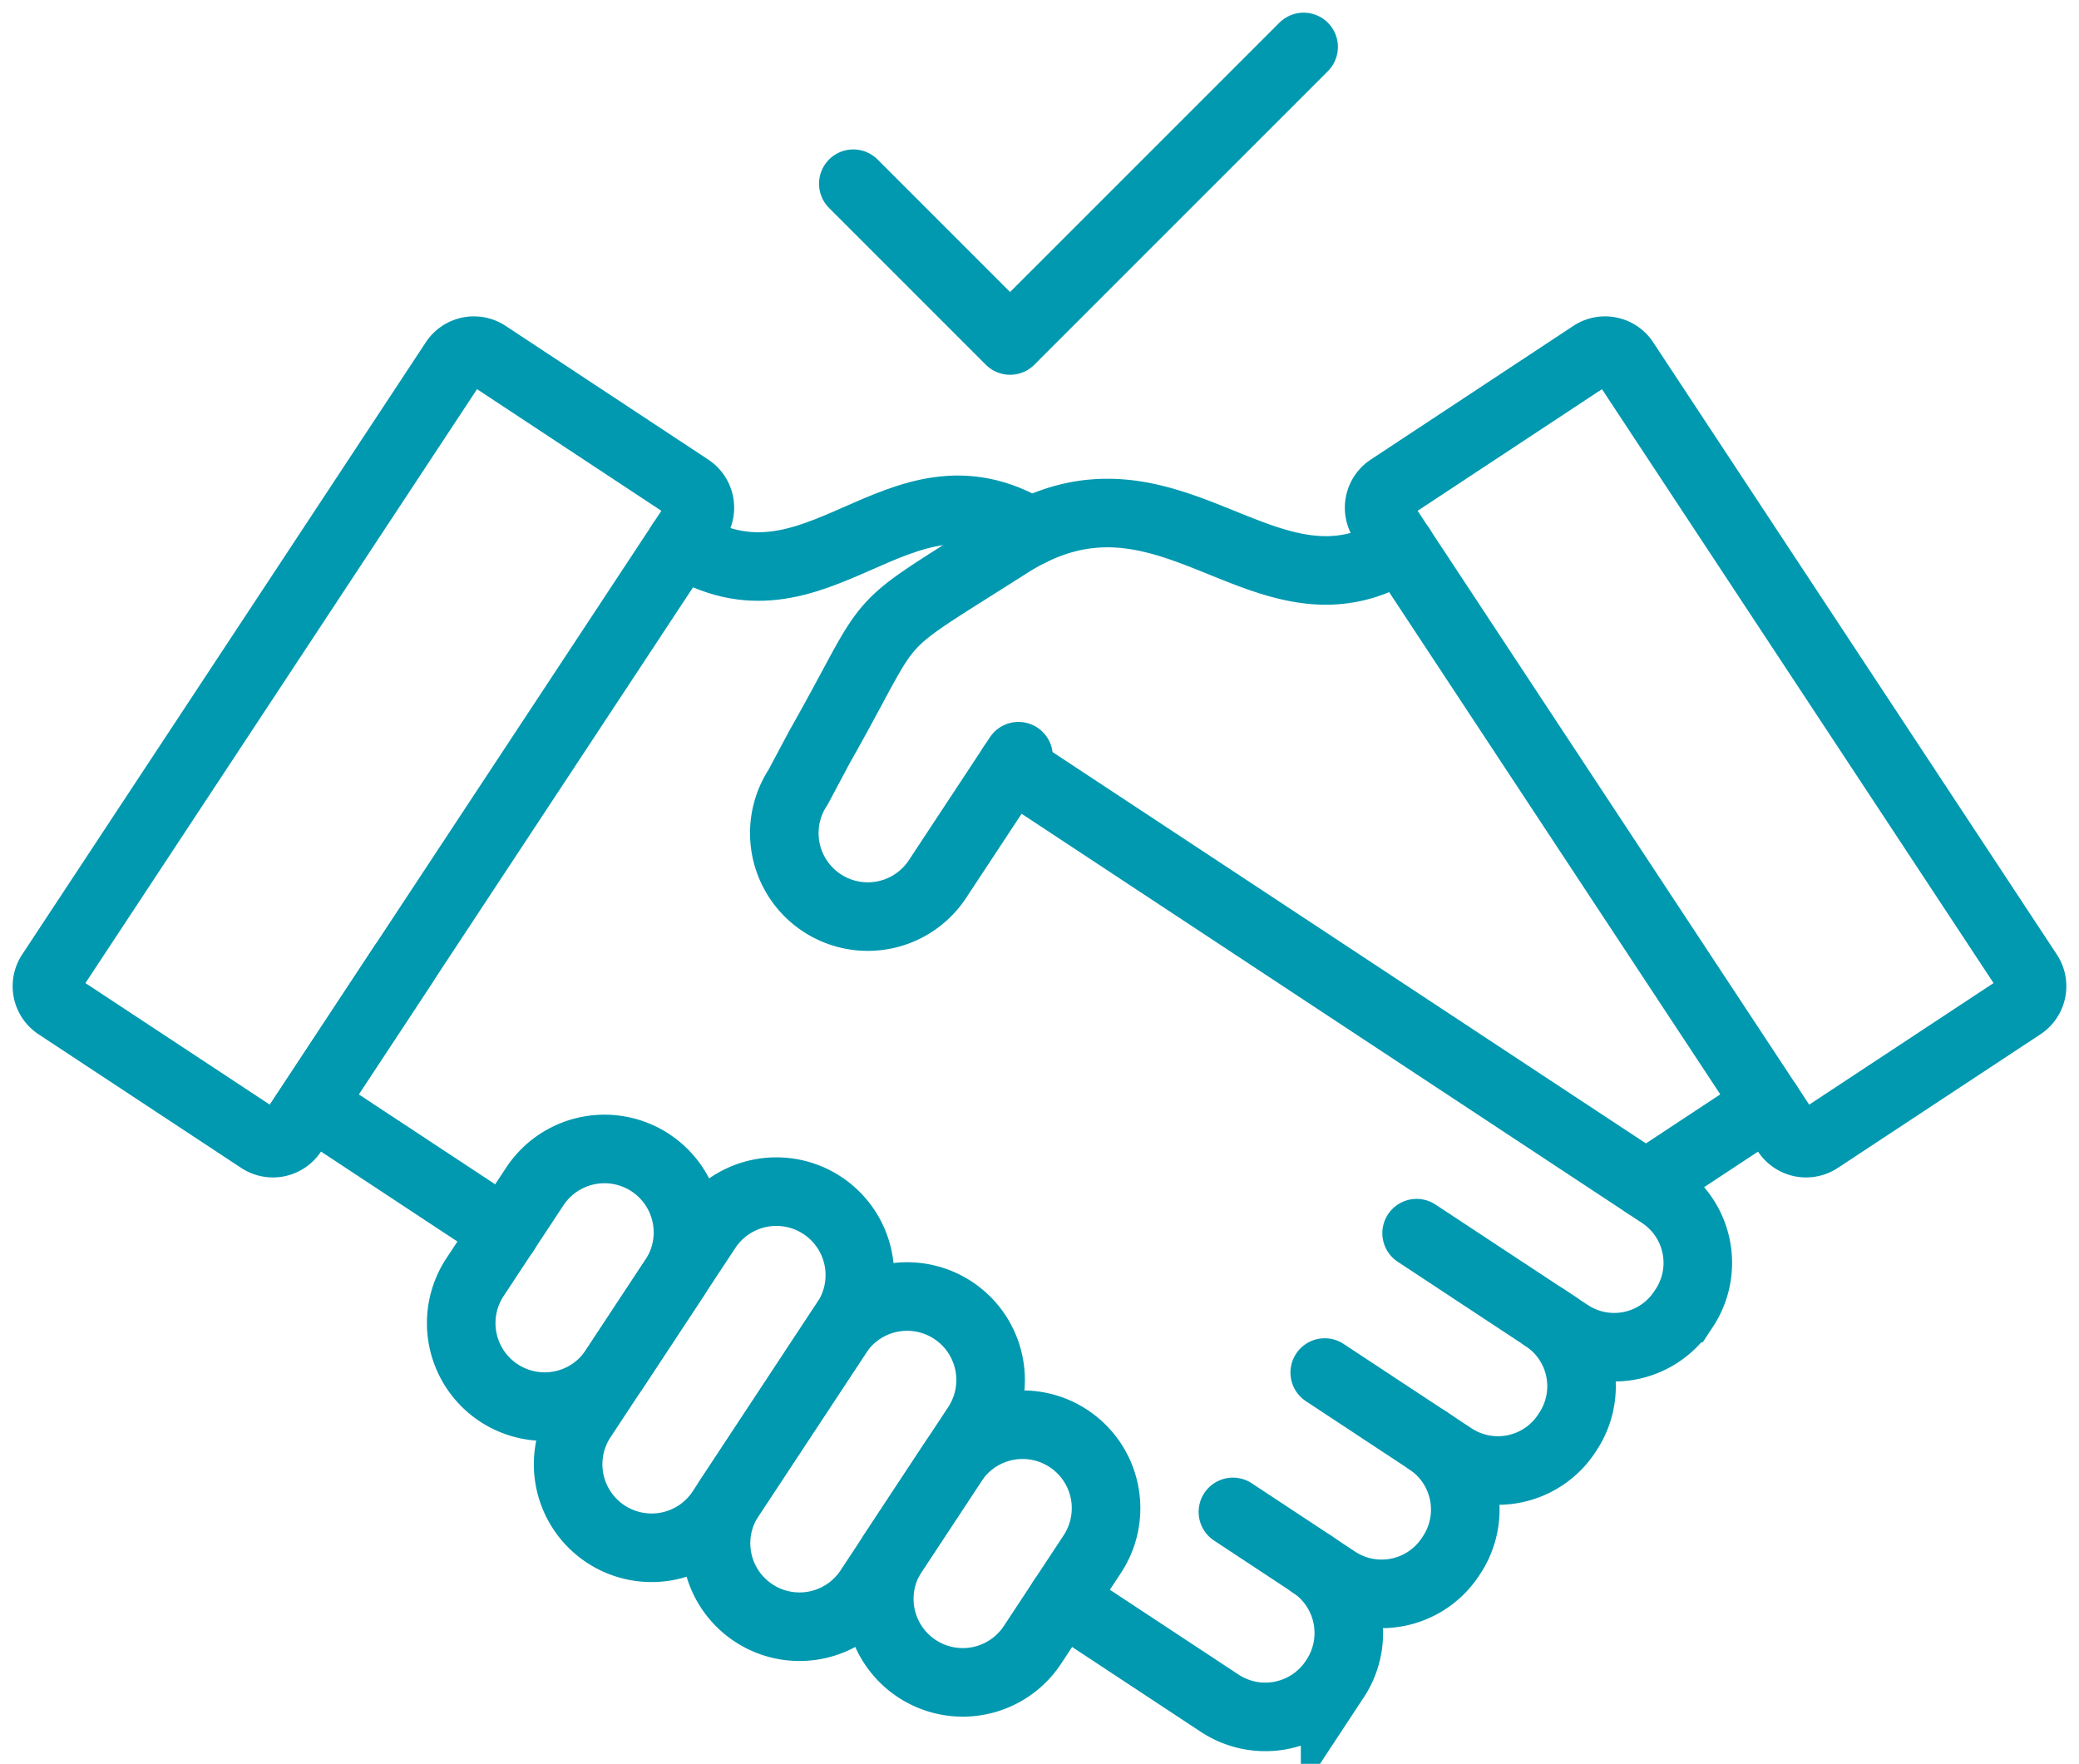 <svg id="Group_422" data-name="Group 422" xmlns="http://www.w3.org/2000/svg" xmlns:xlink="http://www.w3.org/1999/xlink" width="90.973" height="77.175" viewBox="0 0 90.973 77.175">
  <defs>
    <clipPath id="clip-path">
      <rect id="Rectangle_122" data-name="Rectangle 122" width="90.973" height="77.175" fill="none" stroke="#0099b0" stroke-width="3"/>
    </clipPath>
  </defs>
  <g id="Group_421" data-name="Group 421" clip-path="url(#clip-path)">
    <path id="Path_282" data-name="Path 282" d="M13.325,64.387,4.459,58.541a1.021,1.021,0,0,1-.29-1.415L21.832,30.34a1.021,1.021,0,0,1,1.414-.29L32.112,35.9a1.021,1.021,0,0,1,.29,1.415L14.739,64.1A1.021,1.021,0,0,1,13.325,64.387Z" transform="translate(-1.946 -14.539)" fill="none" stroke="#0099b0" stroke-linecap="round" stroke-miterlimit="10" stroke-width="3"/>
    <path id="Path_283" data-name="Path 283" d="M40.948,108.578h0a3.653,3.653,0,0,1-1.039-5.06l2.616-3.967a3.652,3.652,0,1,1,6.1,4.021l-2.616,3.967A3.653,3.653,0,0,1,40.948,108.578Z" transform="translate(-19.124 -47.637)" fill="none" stroke="#0099b0" stroke-linecap="round" stroke-miterlimit="10" stroke-width="3"/>
    <path id="Path_284" data-name="Path 284" d="M50.058,116.523h0a3.652,3.652,0,0,1-1.038-5.06l5.458-8.276a3.652,3.652,0,1,1,6.1,4.021l-5.458,8.276A3.653,3.653,0,0,1,50.058,116.523Z" transform="translate(-23.556 -49.406)" fill="none" stroke="#0099b0" stroke-linecap="round" stroke-miterlimit="10" stroke-width="3"/>
    <path id="Path_285" data-name="Path 285" d="M62.664,124.325h0a3.652,3.652,0,0,1-1.038-5.06l4.708-7.141a3.652,3.652,0,0,1,6.1,4.021l-4.708,7.141A3.653,3.653,0,0,1,62.664,124.325Z" transform="translate(-29.69 -53.754)" fill="none" stroke="#0099b0" stroke-linecap="round" stroke-miterlimit="10" stroke-width="3"/>
    <path id="Path_286" data-name="Path 286" d="M76.578,132.074h0a3.652,3.652,0,0,1-1.038-5.06l2.616-3.967a3.652,3.652,0,1,1,6.1,4.021l-2.616,3.967A3.653,3.653,0,0,1,76.578,132.074Z" transform="translate(-36.46 -59.068)" fill="none" stroke="#0099b0" stroke-linecap="round" stroke-miterlimit="10" stroke-width="3"/>
    <path id="Path_287" data-name="Path 287" d="M112.351,116.96l4.526,2.984a3.607,3.607,0,0,1,1.026,5l-.051.077a3.606,3.606,0,0,1-5,1.025l-1.081-.713" transform="translate(-54.383 -56.906)" fill="none" stroke="#0099b0" stroke-linecap="round" stroke-miterlimit="10" stroke-width="3"/>
    <path id="Path_288" data-name="Path 288" d="M109.544,89.416l1.071.706a3.591,3.591,0,0,0,4.974-1.021l.068-.1a3.591,3.591,0,0,0-1.021-4.974l-28.4-18.729" transform="translate(-41.957 -31.769)" fill="none" stroke="#0099b0" stroke-linecap="round" stroke-miterlimit="10" stroke-width="3"/>
    <path id="Path_289" data-name="Path 289" d="M120.729,105.083l5.6,3.692a3.6,3.6,0,0,1,1.023,4.984l-.06.092a3.6,3.6,0,0,1-4.984,1.023l-1.073-.708" transform="translate(-58.74 -51.127)" fill="none" stroke="#0099b0" stroke-linecap="round" stroke-miterlimit="10" stroke-width="3"/>
    <path id="Path_290" data-name="Path 290" d="M35,93.895l-8.476-5.589,4.021-6.1" transform="translate(-12.903 -39.997)" fill="none" stroke="#0099b0" stroke-linecap="round" stroke-miterlimit="10" stroke-width="3"/>
    <path id="Path_291" data-name="Path 291" d="M90.537,132.667l6.883,4.538a3.625,3.625,0,0,0,5.023-1.031l.029-.044a3.627,3.627,0,0,0-1.031-5.024L98,128.836" transform="translate(-44.05 -62.684)" fill="none" stroke="#0099b0" stroke-linecap="round" stroke-miterlimit="10" stroke-width="3"/>
    <path id="Path_292" data-name="Path 292" d="M136.779,64.387l8.866-5.846a1.021,1.021,0,0,0,.29-1.415L128.272,30.34a1.021,1.021,0,0,0-1.414-.29L117.992,35.9a1.021,1.021,0,0,0-.29,1.415L135.365,64.1A1.021,1.021,0,0,0,136.779,64.387Z" transform="translate(-57.185 -14.539)" fill="none" stroke="#0099b0" stroke-linecap="round" stroke-miterlimit="10" stroke-width="3"/>
    <line id="Line_1" data-name="Line 1" y1="3.515" x2="5.331" transform="translate(72.025 48.308)" fill="none" stroke="#0099b0" stroke-linecap="round" stroke-miterlimit="10" stroke-width="3"/>
    <path id="Path_293" data-name="Path 293" d="M77.089,54.357l-3.544,5.375a3.652,3.652,0,0,1-6.1-4.021l.934-1.752c3.549-6.265,1.911-4.821,8.288-8.884,7.046-4.49,11.193,3.918,17.152.154" transform="translate(-32.522 -21.27)" fill="none" stroke="#0099b0" stroke-linecap="round" stroke-miterlimit="10" stroke-width="3"/>
    <path id="Path_294" data-name="Path 294" d="M73.362,44.4c-5.846-3.554-9.347,4.221-15.288.478" transform="translate(-28.256 -21.137)" fill="none" stroke="#0099b0" stroke-linecap="round" stroke-miterlimit="10" stroke-width="3"/>
    <path id="Path_295" data-name="Path 295" d="M72.721,9.984l6.86,6.86L92.426,4" transform="translate(-35.382 -1.946)" fill="none" stroke="#0099b0" stroke-linecap="round" stroke-linejoin="round" stroke-width="3"/>
  </g>
</svg>
